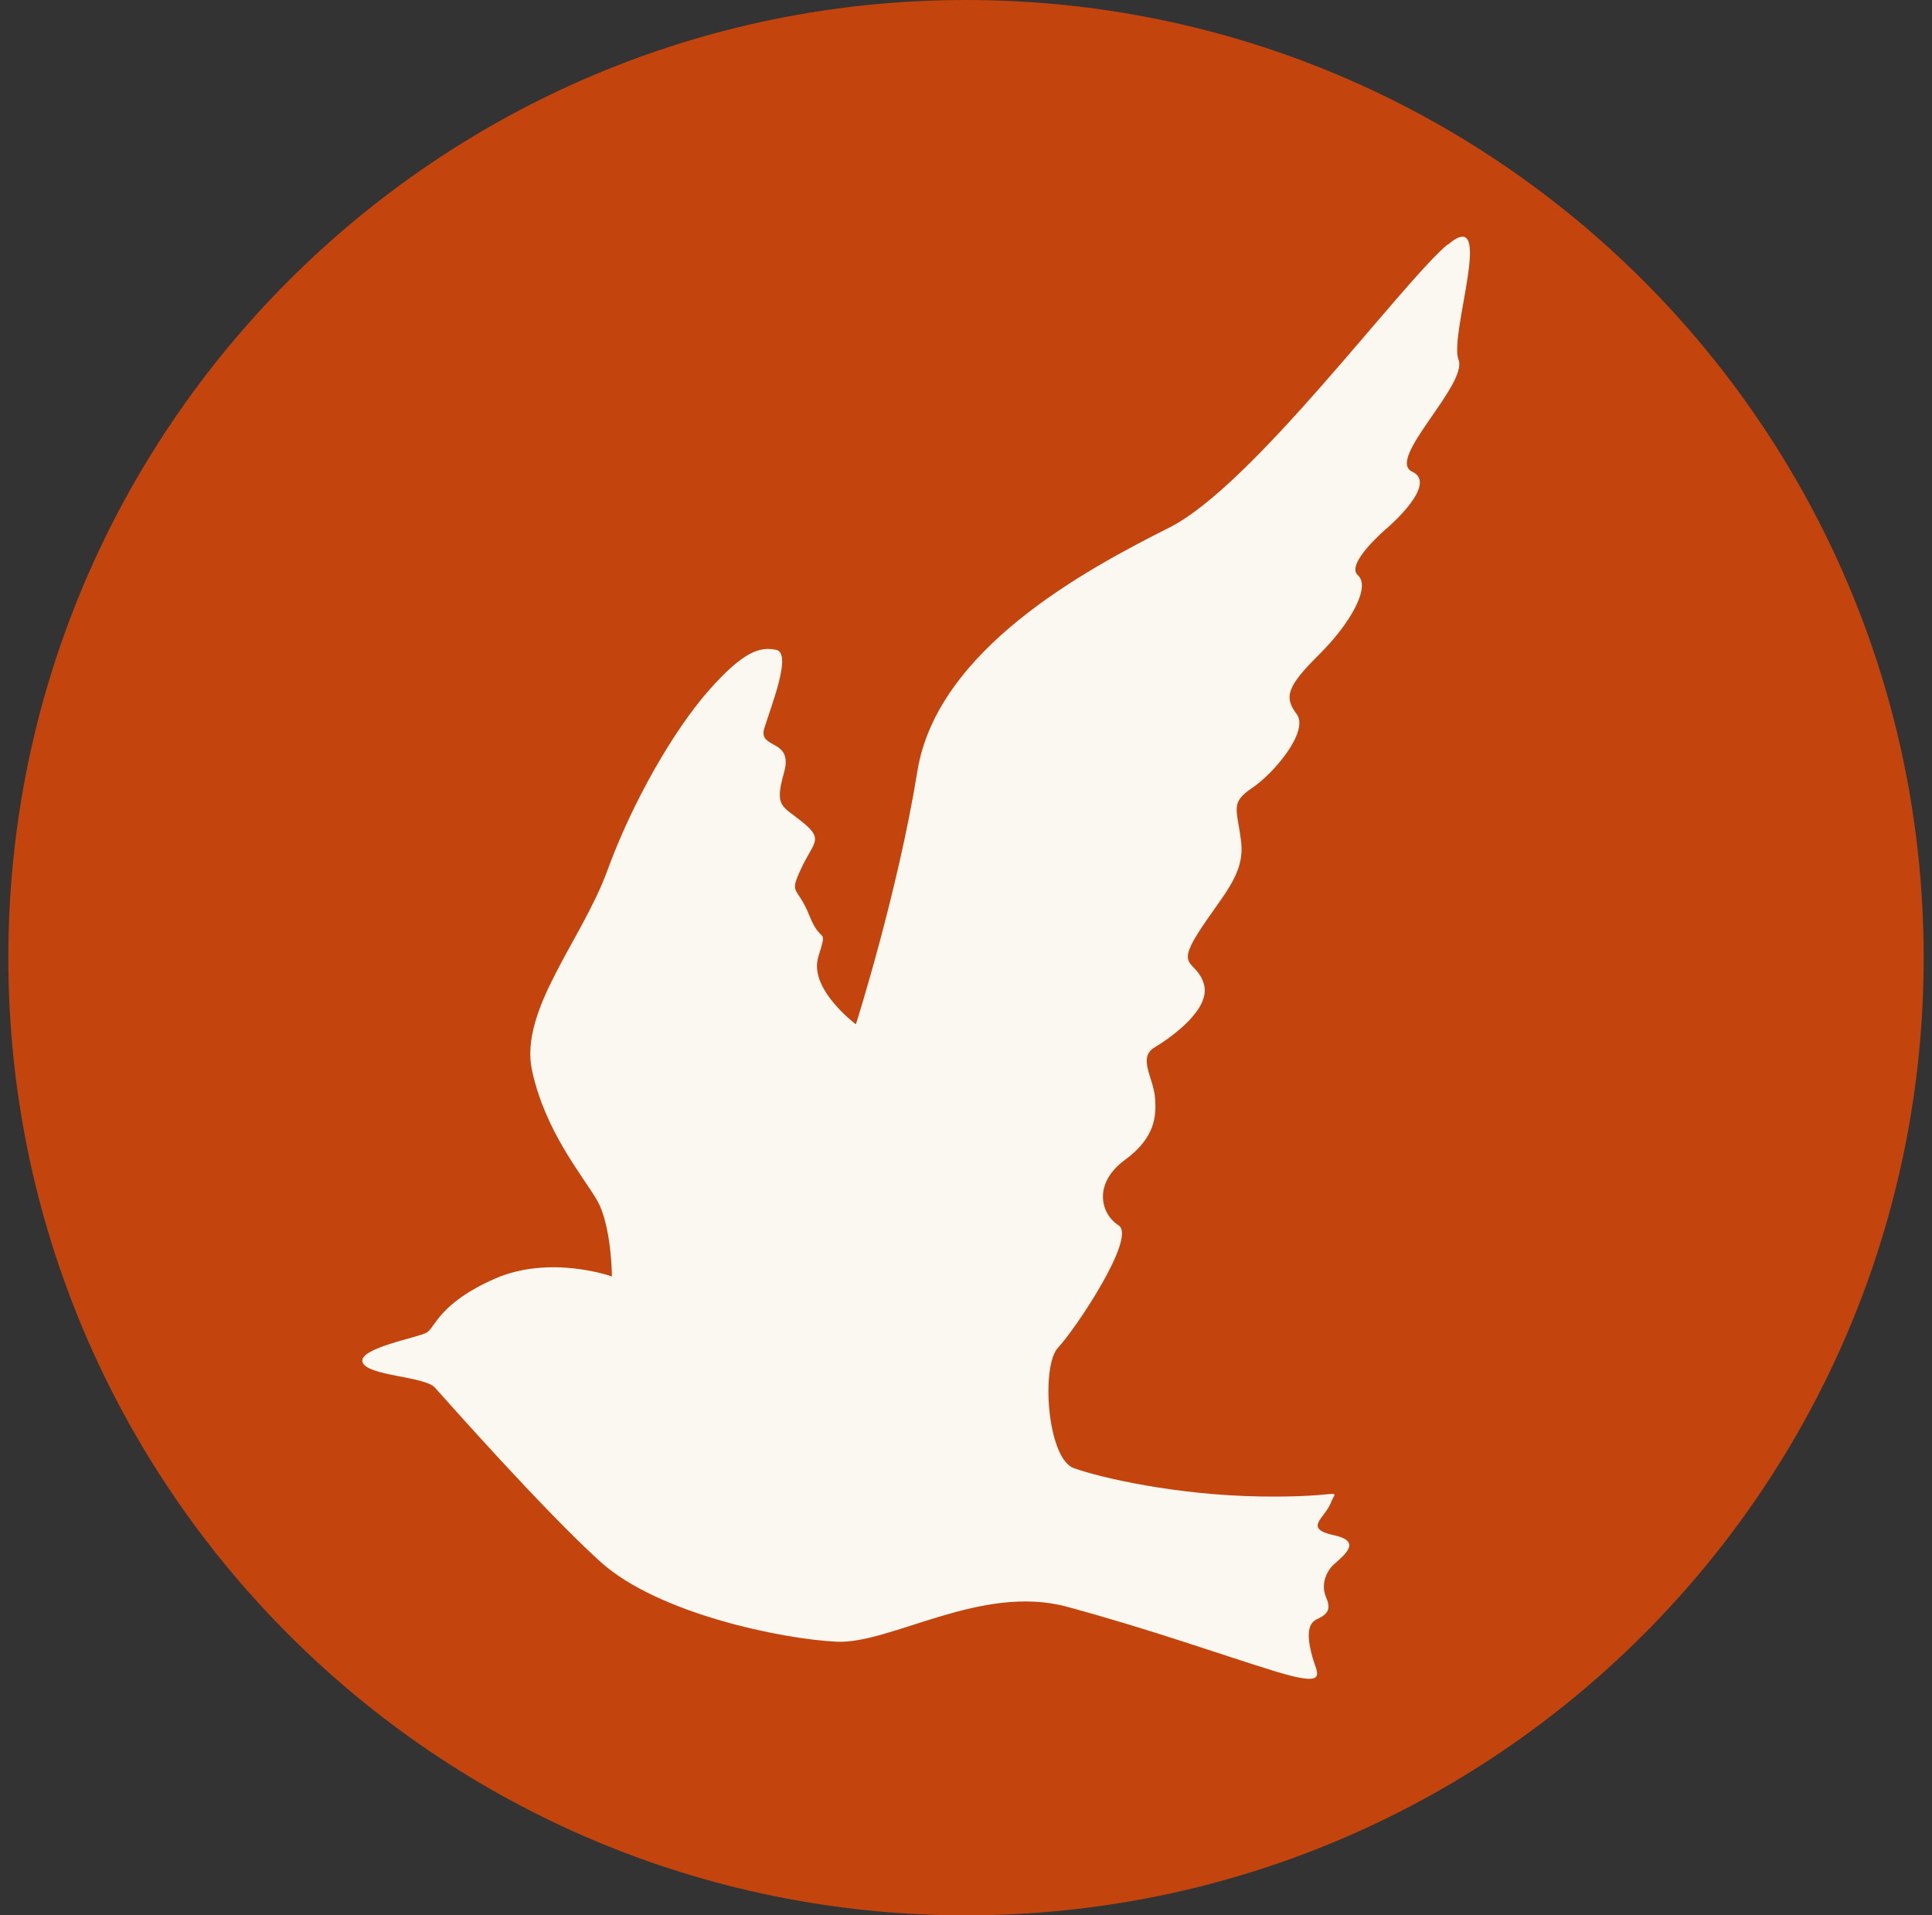 <svg xmlns="http://www.w3.org/2000/svg" fill="none" viewBox="0 0 116 115"><rect x="0" y="0" width="116" height="115" fill="#333333" stroke="none"/><g clip-path="url(#a)"><path fill="#C3440D" d="M58 115c31.756 0 57.5-25.744 57.5-57.5S89.756 0 58 0 .5 25.744.5 57.5 26.244 115 58 115Z"/><path fill="#FBF8F2" d="M86.91 14.68c-2.9 2.47-11.67 14.47-16.71 17-5.03 2.53-13.94 7.32-15.12 14.63-1.18 7.3-3.69 15.19-3.69 15.19s-2.84-2.11-2.26-4.04c.59-1.93.19-.65-.53-2.48-.73-1.83-1.25-1.21-.51-2.8.73-1.6 1.4-1.74.14-2.78-1.26-1.04-1.75-.9-1.16-3 .6-2.09-1.57-1.38-1.18-2.67.39-1.29 1.69-4.5.72-4.71-.97-.21-1.96.07-4.04 2.42s-4.58 6.65-6.1 10.82c-1.52 4.18-5.32 8.4-4.52 12.04.8 3.64 2.97 6.2 3.87 7.72.91 1.52.92 4.62.92 4.62s-3.7-1.33-7.04.14c-3.34 1.47-3.57 2.93-4.08 3.23-.51.3-4.14.94-3.85 1.78.28.83 3.72.84 4.34 1.52.62.69 6.51 7.36 9.95 10.47 3.45 3.11 10.9 4.63 14.16 4.79 3.26.16 8.68-3.49 13.84-2.1 5.16 1.4 9.34 2.91 12.57 3.9 3.22.97 2.44.12 2.17-.88-.28-.99-.39-1.98.27-2.27.67-.3.85-.62.56-1.29-.29-.67-.1-1.31.25-1.78.35-.48 2.2-1.53.26-1.96-1.94-.42-.6-1.01-.23-1.97.38-.96.83-.29-4.23-.37-5.06-.08-9.59-1.12-11.2-1.7-1.61-.57-1.99-6.15-.95-7.24 1.03-1.09 4.74-6.63 3.63-7.34-1.11-.71-1.51-2.53.36-3.91 1.87-1.37 1.93-2.68 1.82-3.83-.11-1.15-1.03-2.34-.02-2.94 1.01-.61 3.38-2.29 2.97-3.78-.42-1.49-1.75-.91-.33-3.13 1.42-2.22 2.79-3.45 2.56-5.43-.23-1.97-.7-2.33.66-3.24 1.35-.91 3.44-3.43 2.67-4.44-.77-1.02-.57-1.66 1.32-3.54 1.89-1.86 3.15-4.09 2.36-4.79-.79-.7 1.78-2.86 1.78-2.86s3.08-2.63 1.48-3.36 3.36-5.23 2.78-6.73c-.58-1.5 2.26-9.38-.64-6.9l-.02-.01Z"/></g><defs><clipPath id="a"><path fill="#fff" d="M0 0h115v115H0z" transform="translate(.5)"/></clipPath></defs></svg>